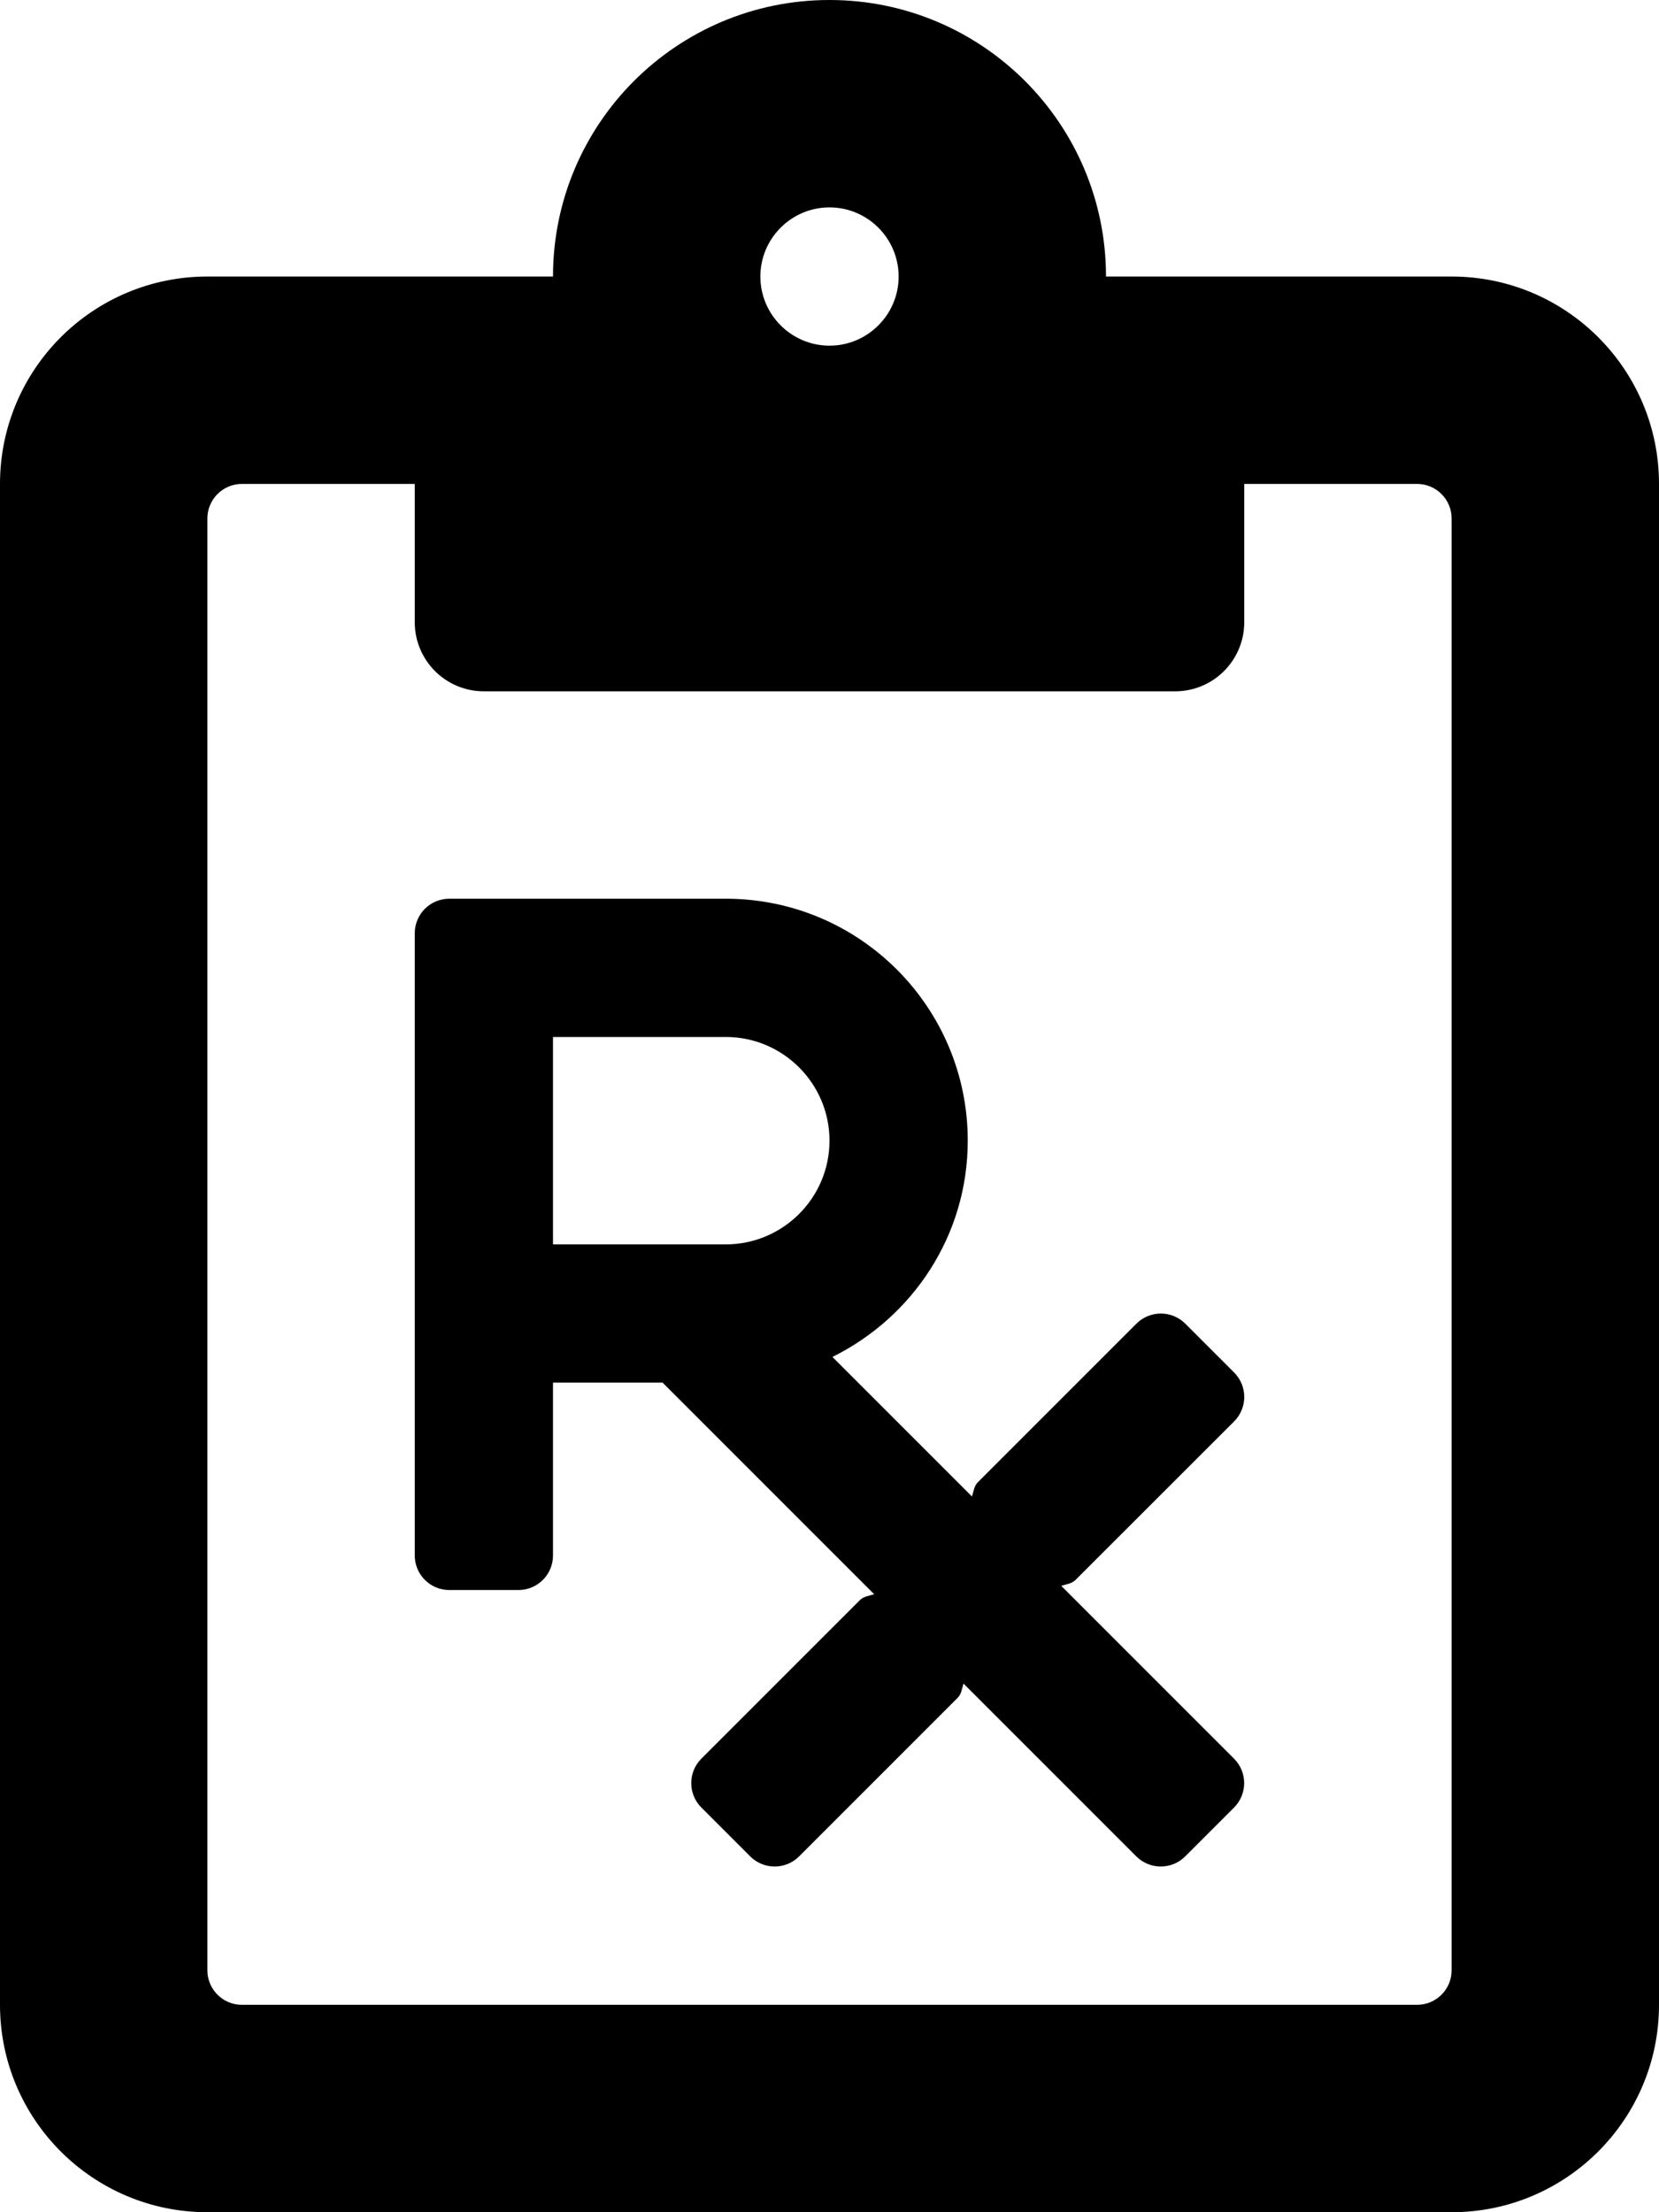 <svg xmlns="http://www.w3.org/2000/svg" viewBox="0 0 384 512"><path d="M336 64h-80c0-35.35-28.65-64-64-64s-64 28.65-64 64H48C21.49 64 0 85.49 0 112v352c0 26.51 21.49 48 48 48h288c26.51 0 48-21.49 48-48V112c0-26.51-21.49-48-48-48zM192 48c8.82 0 16 7.18 16 16s-7.18 16-16 16-16-7.18-16-16 7.18-16 16-16zm144 408c0 4.42-3.58 8-8 8H56c-4.42 0-8-3.58-8-8V120c0-4.42 3.58-8 8-8h40v32c0 8.84 7.16 16 16 16h160c8.84 0 16-7.16 16-16v-32h40c4.42 0 8 3.58 8 8v336zm-50.34-127.03c3.12-3.12 3.12-8.19 0-11.31l-11.31-11.31c-3.12-3.12-8.19-3.12-11.31 0l-36.69 36.69c-.91.91-.99 2.16-1.37 3.31l-32.3-32.3C211.17 304.9 224 286.03 224 264c0-30.93-25.07-56-56-56h-64c-4.42 0-8 3.58-8 8v144c0 4.42 3.58 8 8 8h16c4.42 0 8-3.58 8-8v-40h25.37l48.97 48.97c-1.15.38-2.4.46-3.31 1.37l-36.69 36.69c-3.12 3.12-3.12 8.19 0 11.31l11.31 11.31c3.12 3.12 8.19 3.12 11.31 0l36.69-36.69c.92-.92.99-2.16 1.37-3.31l40 40c3.12 3.12 8.19 3.12 11.31 0l11.31-11.31c3.12-3.12 3.12-8.19 0-11.31l-40-40c1.15-.38 2.4-.46 3.31-1.37l36.71-36.69zM168 288h-40v-48h40c13.23 0 24 10.77 24 24s-10.77 24-24 24z"/></svg>
<!--
Font Awesome Pro 5.2.0 by @fontawesome - https://fontawesome.com
License - https://fontawesome.com/license (Commercial License)
-->
